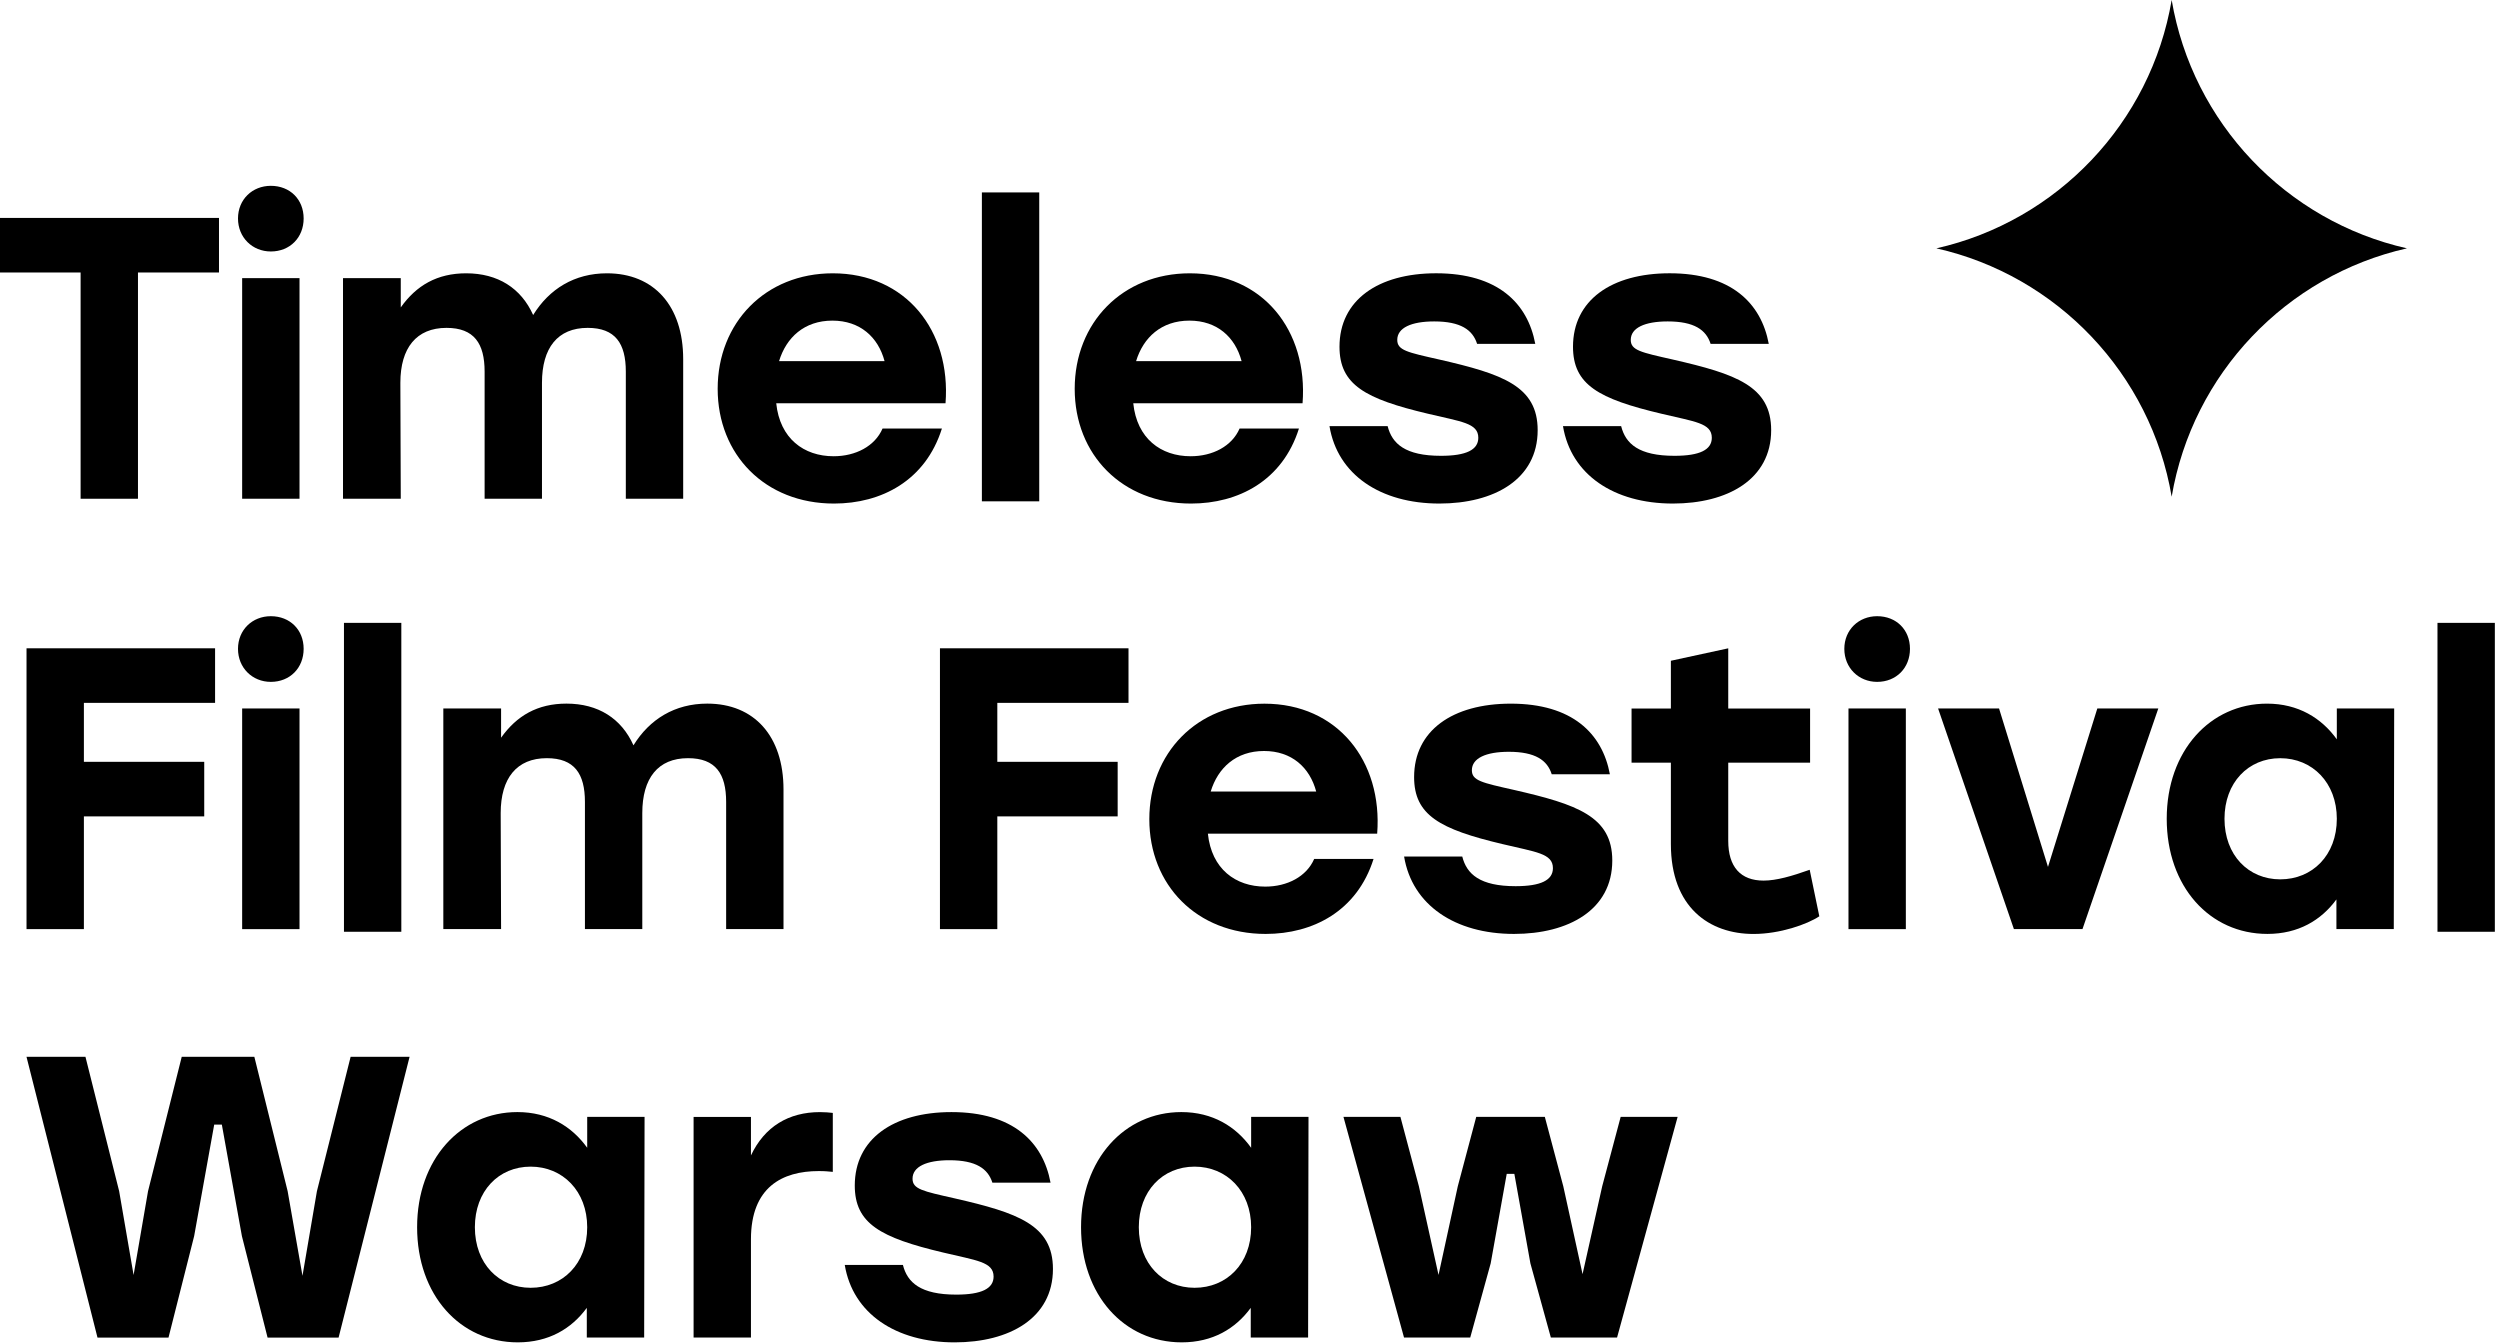 <?xml version="1.0" encoding="UTF-8" standalone="no"?>
<!DOCTYPE svg PUBLIC "-//W3C//DTD SVG 1.1//EN" "http://www.w3.org/Graphics/SVG/1.1/DTD/svg11.dtd">
<svg width="100%" height="100%" viewBox="0 0 391 210" version="1.1" xmlns="http://www.w3.org/2000/svg" xmlns:xlink="http://www.w3.org/1999/xlink" xml:space="preserve" xmlns:serif="http://www.serif.com/" style="fill-rule:evenodd;clip-rule:evenodd;stroke-linejoin:round;stroke-miterlimit:2;">
    <g transform="matrix(1,0,0,1,-1850.19,-4163.49)">
        <g transform="matrix(4.167,0,0,4.167,2148.91,4303.7)">
            <path d="M0,-9.295C0,-8.58 -0.512,-8.055 -1.232,-8.055C-1.924,-8.055 -2.464,-8.58 -2.464,-9.295C-2.464,-10.009 -1.924,-10.52 -1.232,-10.52C-0.512,-10.52 0,-10.009 0,-9.295M-2.308,-7.056L-0.155,-7.056L-0.155,1.225L-2.308,1.225L-2.308,-7.056Z" style="fill-rule:nonzero;"/>
        </g>
        <g transform="matrix(4.167,0,0,4.167,1897.68,4303.7)">
            <path d="M0,-9.295C0,-8.58 -0.512,-8.055 -1.232,-8.055C-1.924,-8.055 -2.464,-8.58 -2.464,-9.295C-2.464,-10.009 -1.924,-10.52 -1.232,-10.52C-0.512,-10.52 0,-10.009 0,-9.295M-2.308,-7.056L-0.155,-7.056L-0.155,1.225L-2.308,1.225L-2.308,-7.056Z" style="fill-rule:nonzero;"/>
        </g>
        <g transform="matrix(4.167,0,0,4.167,1884.44,4232.96)">
            <path d="M0,-6.444L-3.041,-6.444L-3.041,2.048L-5.194,2.048L-5.194,-6.444L-8.221,-6.444L-8.221,-8.492L0,-8.492L0,-6.444Z" style="fill-rule:nonzero;"/>
        </g>
        <g transform="matrix(4.167,0,0,4.167,1897.68,4236.39)">
            <path d="M0,-9.295C0,-8.581 -0.512,-8.056 -1.232,-8.056C-1.924,-8.056 -2.464,-8.581 -2.464,-9.295C-2.464,-10.01 -1.924,-10.52 -1.232,-10.52C-0.512,-10.52 0,-10.01 0,-9.295M-2.308,-7.056L-0.155,-7.056L-0.155,1.225L-2.308,1.225L-2.308,-7.056Z" style="fill-rule:nonzero;"/>
        </g>
        <g transform="matrix(4.167,0,0,4.167,1957.04,4228.07)">
            <path d="M0,-2.018L0,3.222L-2.153,3.222L-2.153,-1.551C-2.153,-2.605 -2.545,-3.192 -3.584,-3.192C-4.713,-3.192 -5.3,-2.44 -5.3,-1.13L-5.3,3.222L-7.453,3.222L-7.453,-1.551C-7.453,-2.605 -7.845,-3.192 -8.884,-3.192C-10.013,-3.192 -10.615,-2.44 -10.615,-1.13L-10.6,3.222L-12.768,3.222L-12.768,-5.059L-10.6,-5.059L-10.6,-3.96C-10.013,-4.788 -9.23,-5.24 -8.146,-5.24C-6.956,-5.24 -6.083,-4.683 -5.631,-3.674C-5.029,-4.653 -4.08,-5.24 -2.861,-5.24C-1.099,-5.24 0,-4.021 0,-2.018" style="fill-rule:nonzero;"/>
        </g>
        <g transform="matrix(4.167,0,0,4.167,1998.07,4221.92)">
            <path d="M0,1.114L-6.354,1.114C-6.218,2.439 -5.315,3.102 -4.201,3.102C-3.373,3.102 -2.65,2.725 -2.364,2.063L-0.136,2.063C-0.753,4.02 -2.409,4.878 -4.186,4.878C-6.775,4.878 -8.552,3.041 -8.552,0.572C-8.552,-1.912 -6.76,-3.764 -4.231,-3.764C-1.491,-3.764 0.211,-1.611 0,1.114M-6.248,-0.467L-2.288,-0.467C-2.529,-1.37 -3.207,-1.988 -4.246,-1.988C-5.3,-1.988 -5.978,-1.355 -6.248,-0.467" style="fill-rule:nonzero;"/>
        </g>
        <g transform="matrix(4.167,0,0,4.167,0,-940.325)">
            <rect x="480.863" y="1232.04" width="2.153" height="11.594"/>
        </g>
        <g transform="matrix(4.167,0,0,4.167,2053.91,4221.92)">
            <path d="M0,1.114L-6.354,1.114C-6.218,2.439 -5.315,3.102 -4.201,3.102C-3.373,3.102 -2.65,2.725 -2.364,2.063L-0.136,2.063C-0.753,4.02 -2.409,4.878 -4.186,4.878C-6.775,4.878 -8.552,3.041 -8.552,0.572C-8.552,-1.912 -6.76,-3.764 -4.231,-3.764C-1.491,-3.764 0.211,-1.611 0,1.114M-6.248,-0.467L-2.288,-0.467C-2.529,-1.37 -3.207,-1.988 -4.246,-1.988C-5.3,-1.988 -5.978,-1.355 -6.248,-0.467" style="fill-rule:nonzero;"/>
        </g>
        <g transform="matrix(4.167,0,0,4.167,2058.12,4218.34)">
            <path d="M0,2.831L2.183,2.831C2.349,3.493 2.846,3.945 4.186,3.945C5.134,3.945 5.586,3.719 5.586,3.268C5.586,2.711 4.939,2.665 3.689,2.364C1.34,1.807 0.376,1.28 0.376,-0.15C0.376,-1.897 1.822,-2.906 4.005,-2.906C6.309,-2.906 7.438,-1.791 7.724,-0.256L5.541,-0.256C5.375,-0.783 4.924,-1.099 3.93,-1.099C3.071,-1.099 2.544,-0.858 2.544,-0.406C2.544,-0.015 2.921,0.061 4.125,0.332C6.489,0.874 7.814,1.325 7.814,2.982C7.814,4.834 6.173,5.737 4.125,5.737C1.912,5.737 0.301,4.653 0,2.831" style="fill-rule:nonzero;"/>
        </g>
        <g transform="matrix(4.167,0,0,4.167,2094.64,4218.34)">
            <path d="M0,2.831L2.183,2.831C2.349,3.493 2.846,3.945 4.186,3.945C5.134,3.945 5.586,3.719 5.586,3.268C5.586,2.711 4.938,2.665 3.689,2.364C1.34,1.807 0.376,1.28 0.376,-0.15C0.376,-1.897 1.822,-2.906 4.005,-2.906C6.309,-2.906 7.438,-1.791 7.724,-0.256L5.541,-0.256C5.375,-0.783 4.924,-1.099 3.93,-1.099C3.071,-1.099 2.544,-0.858 2.544,-0.406C2.544,-0.015 2.921,0.061 4.125,0.332C6.489,0.874 7.814,1.325 7.814,2.982C7.814,4.834 6.173,5.737 4.125,5.737C1.912,5.737 0.301,4.653 0,2.831" style="fill-rule:nonzero;"/>
        </g>
        <g transform="matrix(4.167,0,0,4.167,1863.31,4300.27)">
            <path d="M0,-6.444L0,-4.231L4.517,-4.231L4.517,-2.183L0,-2.183L0,2.048L-2.153,2.048L-2.153,-8.492L4.924,-8.492L4.924,-6.444L0,-6.444Z" style="fill-rule:nonzero;"/>
        </g>
        <g transform="matrix(4.167,0,0,4.167,0,-805.708)">
            <rect x="456.92" y="1215.89" width="2.153" height="11.594"/>
        </g>
        <g transform="matrix(4.167,0,0,4.167,1972.73,4295.37)">
            <path d="M0,-2.018L0,3.222L-2.153,3.222L-2.153,-1.551C-2.153,-2.605 -2.545,-3.192 -3.584,-3.192C-4.713,-3.192 -5.3,-2.44 -5.3,-1.13L-5.3,3.222L-7.453,3.222L-7.453,-1.551C-7.453,-2.605 -7.845,-3.192 -8.884,-3.192C-10.013,-3.192 -10.615,-2.44 -10.615,-1.13L-10.6,3.222L-12.768,3.222L-12.768,-5.059L-10.6,-5.059L-10.6,-3.96C-10.013,-4.788 -9.23,-5.24 -8.146,-5.24C-6.956,-5.24 -6.083,-4.683 -5.631,-3.674C-5.029,-4.653 -4.08,-5.24 -2.861,-5.24C-1.099,-5.24 0,-4.021 0,-2.018" style="fill-rule:nonzero;"/>
        </g>
        <g transform="matrix(4.167,0,0,4.167,2006.17,4300.27)">
            <path d="M0,-6.444L0,-4.231L4.517,-4.231L4.517,-2.183L0,-2.183L0,2.048L-2.153,2.048L-2.153,-8.492L4.924,-8.492L4.924,-6.444L0,-6.444Z" style="fill-rule:nonzero;"/>
        </g>
        <g transform="matrix(4.167,0,0,4.167,2065.58,4289.23)">
            <path d="M0,1.114L-6.354,1.114C-6.218,2.439 -5.315,3.102 -4.201,3.102C-3.373,3.102 -2.65,2.725 -2.364,2.063L-0.136,2.063C-0.753,4.02 -2.409,4.878 -4.186,4.878C-6.775,4.878 -8.552,3.041 -8.552,0.572C-8.552,-1.912 -6.76,-3.764 -4.231,-3.764C-1.491,-3.764 0.211,-1.611 0,1.114M-6.248,-0.467L-2.289,-0.467C-2.529,-1.37 -3.207,-1.988 -4.246,-1.988C-5.3,-1.988 -5.978,-1.355 -6.248,-0.467" style="fill-rule:nonzero;"/>
        </g>
        <g transform="matrix(4.167,0,0,4.167,2069.79,4285.65)">
            <path d="M0,2.831L2.183,2.831C2.349,3.493 2.846,3.945 4.186,3.945C5.134,3.945 5.586,3.719 5.586,3.268C5.586,2.711 4.939,2.665 3.689,2.364C1.34,1.807 0.376,1.28 0.376,-0.15C0.376,-1.897 1.822,-2.906 4.005,-2.906C6.309,-2.906 7.438,-1.791 7.724,-0.256L5.541,-0.256C5.375,-0.783 4.924,-1.099 3.93,-1.099C3.071,-1.099 2.544,-0.858 2.544,-0.406C2.544,-0.015 2.921,0.061 4.125,0.332C6.489,0.874 7.814,1.325 7.814,2.982C7.814,4.834 6.173,5.737 4.125,5.737C1.912,5.737 0.301,4.653 0,2.831" style="fill-rule:nonzero;"/>
        </g>
        <g transform="matrix(4.167,0,0,4.167,2134.73,4267.65)">
            <path d="M0,9.395C-0.452,9.696 -1.476,10.058 -2.469,10.058C-4.125,10.058 -5.571,9.064 -5.571,6.685L-5.571,3.628L-7.047,3.628L-7.047,1.596L-5.571,1.596L-5.571,-0.196L-3.418,-0.663L-3.418,1.596L-0.346,1.596L-0.346,3.628L-3.418,3.628L-3.418,6.564C-3.418,7.543 -2.951,8.055 -2.093,8.055C-1.611,8.055 -1.039,7.89 -0.361,7.649L0,9.395Z" style="fill-rule:nonzero;"/>
        </g>
        <g transform="matrix(4.167,0,0,4.167,2187.75,4308.8)">
            <path d="M0,-8.281L-2.846,0L-5.42,0L-8.266,-8.281L-5.978,-8.281L-4.141,-2.334L-2.289,-8.281L0,-8.281Z" style="fill-rule:nonzero;"/>
        </g>
        <g transform="matrix(4.167,0,0,4.167,2224.64,4308.8)">
            <path d="M0,-8.281L-0.015,-0L-2.168,-0L-2.168,-1.114C-2.74,-0.331 -3.599,0.181 -4.758,0.181C-6.926,0.181 -8.537,-1.596 -8.537,-4.14C-8.537,-6.7 -6.896,-8.462 -4.773,-8.462C-3.599,-8.462 -2.725,-7.92 -2.153,-7.122L-2.153,-8.281L0,-8.281ZM-2.153,-4.14C-2.153,-5.495 -3.072,-6.414 -4.276,-6.414C-5.481,-6.414 -6.369,-5.495 -6.369,-4.14C-6.369,-2.77 -5.466,-1.867 -4.276,-1.867C-3.072,-1.867 -2.153,-2.77 -2.153,-4.14" style="fill-rule:nonzero;"/>
        </g>
        <g transform="matrix(4.167,0,0,4.167,0,-805.708)">
            <rect x="535.496" y="1215.89" width="2.153" height="11.594"/>
        </g>
        <g transform="matrix(4.167,0,0,4.167,1914.25,4372.69)">
            <path d="M0,-10.54L-2.665,0L-5.33,0L-6.294,-3.81L-7.047,-7.995L-7.333,-7.995L-8.086,-3.81L-9.049,0L-11.714,0L-14.379,-10.54L-12.166,-10.54L-10.901,-5.496L-10.359,-2.349L-9.817,-5.496L-8.552,-10.54L-5.827,-10.54L-4.577,-5.496L-4.02,-2.319L-3.478,-5.496L-2.213,-10.54L0,-10.54Z" style="fill-rule:nonzero;"/>
        </g>
        <g transform="matrix(4.167,0,0,4.167,1951,4372.68)">
            <path d="M0,-8.281L-0.015,-0L-2.168,-0L-2.168,-1.114C-2.74,-0.331 -3.599,0.181 -4.758,0.181C-6.926,0.181 -8.537,-1.596 -8.537,-4.14C-8.537,-6.7 -6.896,-8.462 -4.773,-8.462C-3.599,-8.462 -2.725,-7.92 -2.153,-7.122L-2.153,-8.281L0,-8.281ZM-2.153,-4.14C-2.153,-5.495 -3.072,-6.414 -4.276,-6.414C-5.481,-6.414 -6.369,-5.495 -6.369,-4.14C-6.369,-2.77 -5.466,-1.867 -4.276,-1.867C-3.072,-1.867 -2.153,-2.77 -2.153,-4.14" style="fill-rule:nonzero;"/>
        </g>
        <g transform="matrix(4.167,0,0,4.167,1980.44,4372.56)">
            <path d="M0,-8.402L0,-6.189C-0.165,-6.204 -0.286,-6.219 -0.527,-6.219C-1.897,-6.219 -3.072,-5.616 -3.072,-3.659L-3.072,0.03L-5.225,0.03L-5.225,-8.251L-3.072,-8.251L-3.072,-6.806C-2.56,-7.89 -1.656,-8.432 -0.482,-8.432C-0.286,-8.432 -0.136,-8.417 0,-8.402" style="fill-rule:nonzero;"/>
        </g>
        <g transform="matrix(4.167,0,0,4.167,1982.31,4349.53)">
            <path d="M0,2.831L2.183,2.831C2.349,3.493 2.846,3.945 4.186,3.945C5.134,3.945 5.586,3.719 5.586,3.268C5.586,2.711 4.938,2.665 3.689,2.364C1.34,1.807 0.376,1.28 0.376,-0.15C0.376,-1.897 1.822,-2.906 4.005,-2.906C6.309,-2.906 7.438,-1.791 7.724,-0.256L5.541,-0.256C5.375,-0.783 4.924,-1.099 3.93,-1.099C3.071,-1.099 2.544,-0.858 2.544,-0.406C2.544,-0.015 2.921,0.061 4.125,0.332C6.489,0.874 7.814,1.325 7.814,2.982C7.814,4.834 6.173,5.737 4.125,5.737C1.912,5.737 0.301,4.653 0,2.831" style="fill-rule:nonzero;"/>
        </g>
        <g transform="matrix(4.167,0,0,4.167,2054.84,4372.68)">
            <path d="M0,-8.281L-0.015,-0L-2.168,-0L-2.168,-1.114C-2.74,-0.331 -3.599,0.181 -4.758,0.181C-6.926,0.181 -8.537,-1.596 -8.537,-4.14C-8.537,-6.7 -6.896,-8.462 -4.773,-8.462C-3.599,-8.462 -2.725,-7.92 -2.153,-7.122L-2.153,-8.281L0,-8.281ZM-2.153,-4.14C-2.153,-5.495 -3.072,-6.414 -4.276,-6.414C-5.481,-6.414 -6.369,-5.495 -6.369,-4.14C-6.369,-2.77 -5.466,-1.867 -4.276,-1.867C-3.072,-1.867 -2.153,-2.77 -2.153,-4.14" style="fill-rule:nonzero;"/>
        </g>
        <g transform="matrix(4.167,0,0,4.167,2112.57,4372.68)">
            <path d="M0,-8.281L-2.273,0L-4.758,0L-5.526,-2.785L-6.128,-6.143L-6.414,-6.143L-7.016,-2.785L-7.784,0L-10.269,0L-12.542,-8.281L-10.404,-8.281L-9.711,-5.676L-8.974,-2.349L-8.251,-5.676L-7.559,-8.281L-4.984,-8.281L-4.291,-5.676L-3.568,-2.379L-2.831,-5.676L-2.138,-8.281L0,-8.281Z" style="fill-rule:nonzero;"/>
        </g>
        <g transform="matrix(4.167,0,0,4.167,2189.84,4163.49)">
            <path d="M0,18.643C0.782,14.027 4.302,10.343 8.831,9.321C4.302,8.299 0.782,4.615 0,0C-0.782,4.615 -4.302,8.299 -8.831,9.321C-4.302,10.343 -0.782,14.027 0,18.643" style="fill-rule:nonzero;"/>
        </g>
    </g>
</svg>
